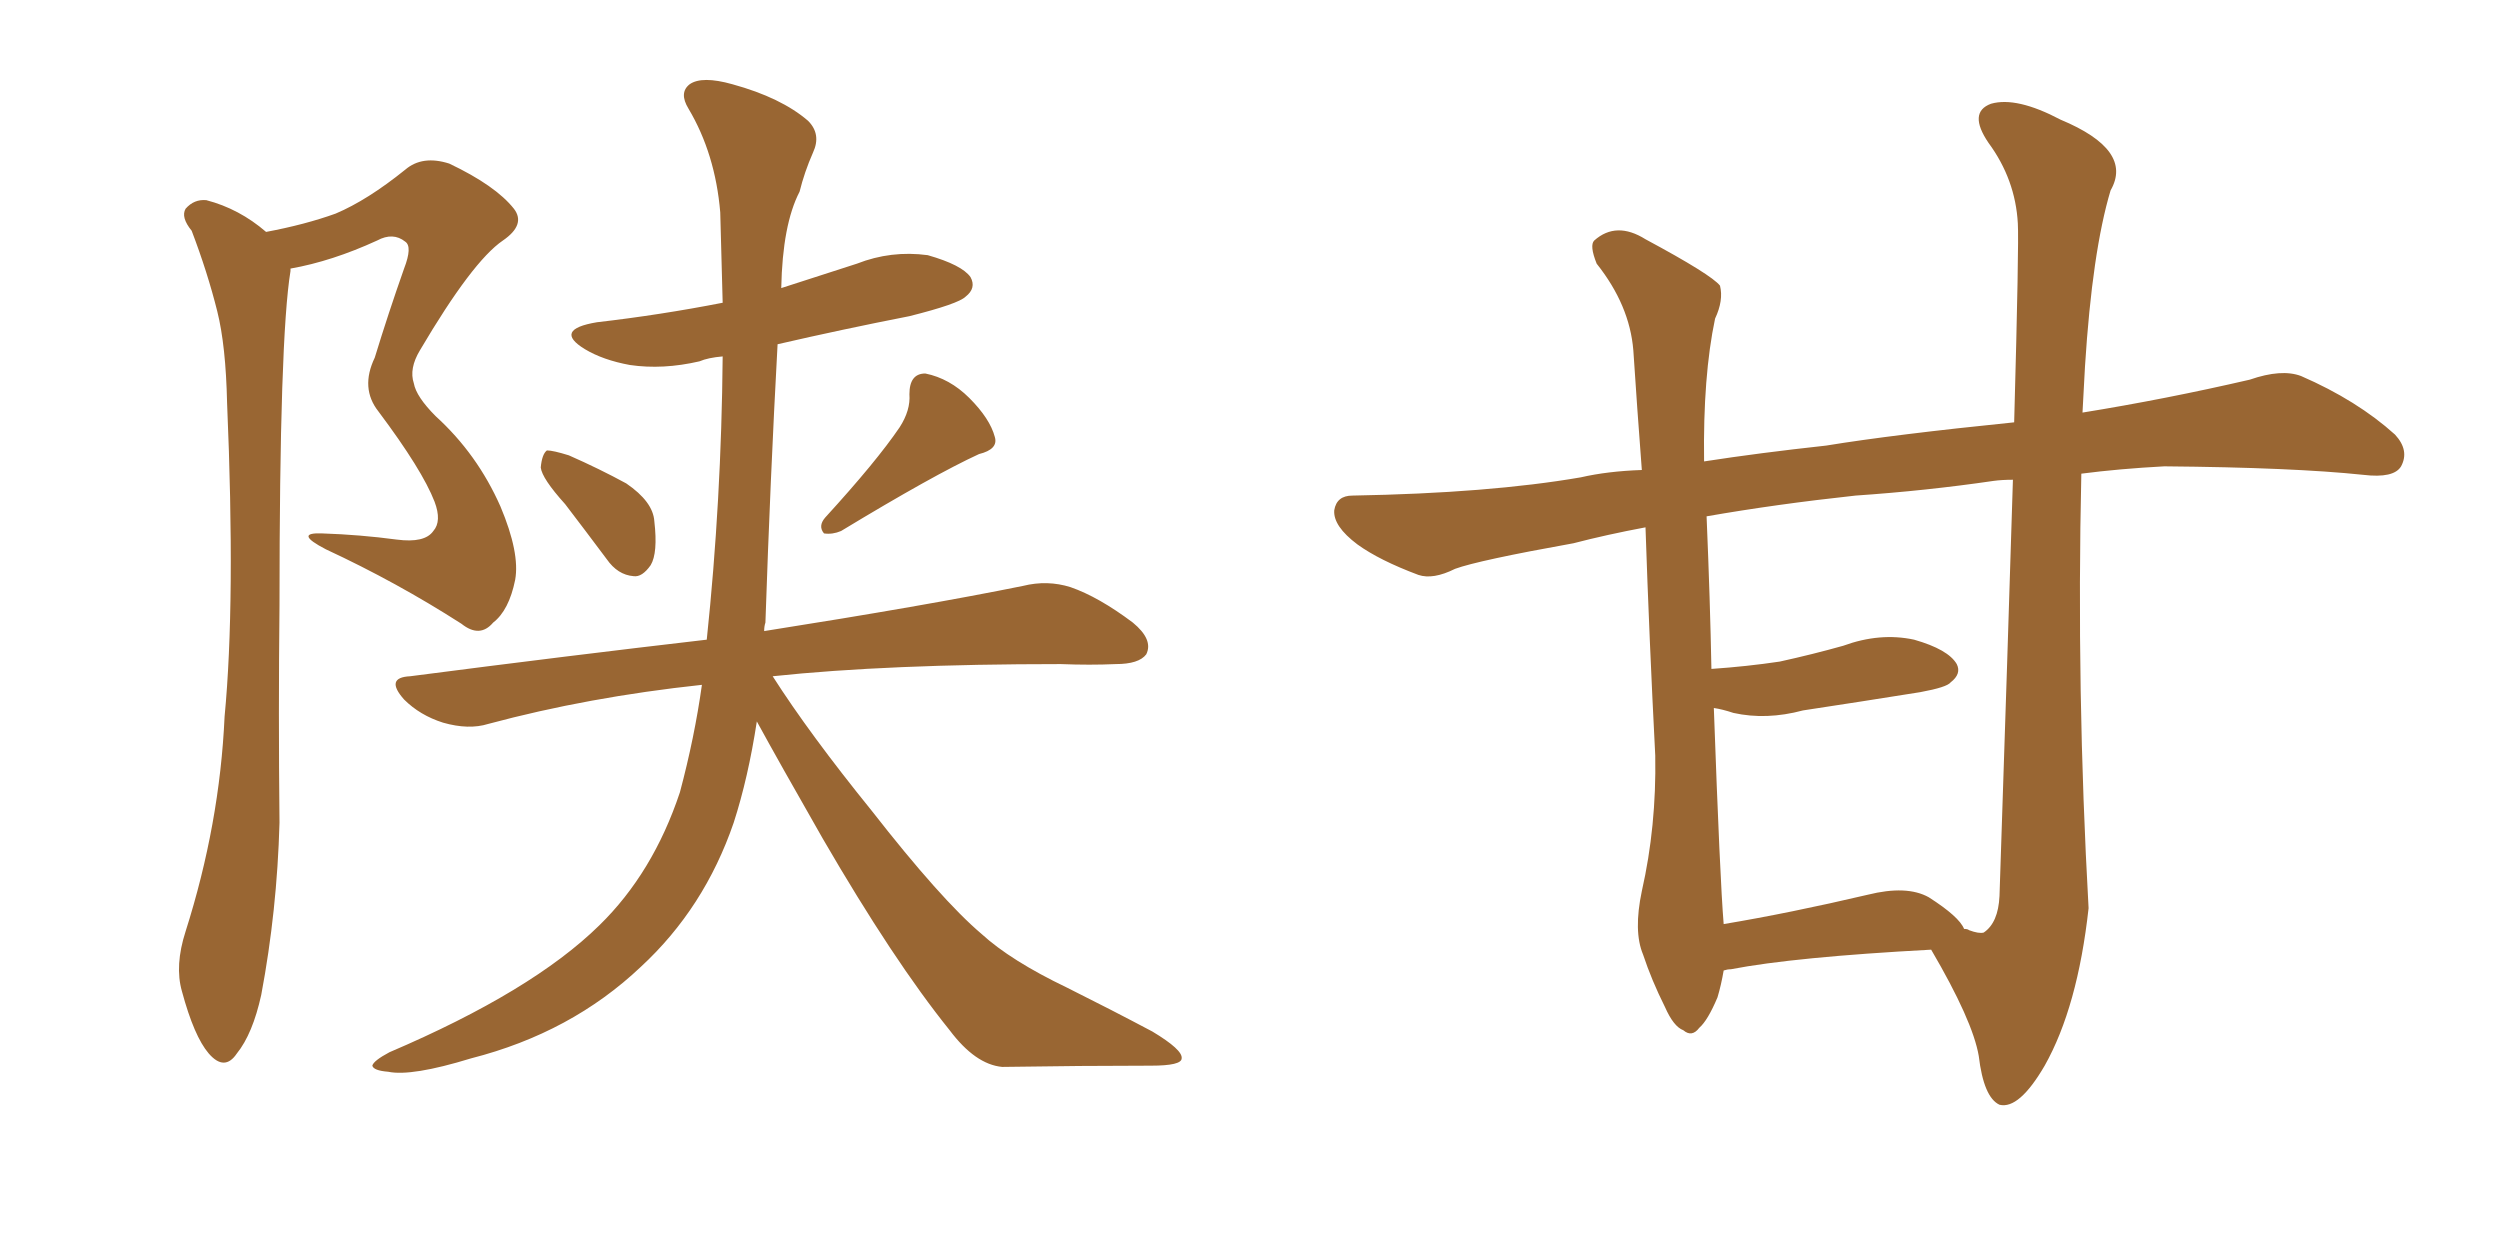 <svg xmlns="http://www.w3.org/2000/svg" xmlns:xlink="http://www.w3.org/1999/xlink" width="300" height="150"><path fill="#996633" padding="10" d="M31.93 27.83L31.93 27.83Q36.62 26.95 40.28 25.63L40.28 25.63Q44.09 24.02 48.63 20.36L48.63 20.36Q50.68 18.60 53.91 19.63L53.91 19.63Q59.47 22.27 61.67 25.05L61.67 25.05Q63.13 26.95 60.35 28.86L60.35 28.86Q56.69 31.35 50.39 42.04L50.39 42.04Q49.07 44.24 49.66 46.00L49.66 46.00Q49.95 47.61 52.29 49.95L52.29 49.95Q57.28 54.49 60.06 60.79L60.06 60.79Q62.40 66.36 61.82 69.58L61.82 69.58Q61.08 73.24 59.18 74.71L59.18 74.71Q57.57 76.61 55.37 74.85L55.37 74.85Q47.61 69.87 39.11 65.92L39.11 65.92Q35.16 63.87 38.67 64.01L38.67 64.01Q43.21 64.16 47.61 64.75L47.61 64.75Q50.98 65.19 52.00 63.72L52.00 63.72Q53.03 62.55 52.15 60.21L52.15 60.21Q50.68 56.40 45.41 49.37L45.41 49.37Q43.21 46.58 44.97 42.92L44.97 42.92Q46.58 37.65 48.49 32.23L48.49 32.23Q49.51 29.59 48.63 29.00L48.63 29.00Q47.17 27.83 45.26 28.86L45.26 28.86Q39.84 31.35 34.86 32.23L34.86 32.23Q34.86 32.37 34.86 32.52L34.86 32.52Q33.54 40.58 33.54 72.66L33.54 72.66Q33.40 85.55 33.54 98.73L33.54 98.73Q33.25 109.28 31.35 119.38L31.35 119.38Q30.32 124.07 28.42 126.42L28.42 126.42Q26.95 128.61 25.05 126.42L25.05 126.42Q23.29 124.37 21.83 118.95L21.83 118.95Q20.95 115.87 22.27 111.77L22.27 111.77Q26.37 98.88 26.95 85.99L26.95 85.99Q28.27 72.22 27.25 48.34L27.25 48.34Q27.10 41.46 26.07 37.35L26.07 37.35Q24.90 32.67 23.00 27.69L23.00 27.69Q21.68 26.07 22.27 25.05L22.27 25.05Q23.29 23.88 24.76 24.02L24.76 24.02Q28.71 25.05 31.93 27.83ZM67.82 60.50L67.82 60.50Q65.04 57.42 64.89 56.10L64.89 56.10Q65.04 54.49 65.63 54.05L65.63 54.05Q66.36 54.05 68.26 54.64L68.26 54.64Q71.92 56.25 75.15 58.01L75.15 58.01Q78.37 60.21 78.52 62.55L78.52 62.55Q78.96 66.36 78.08 67.82L78.08 67.82Q77.05 69.29 76.03 69.14L76.03 69.14Q74.12 68.99 72.80 67.09L72.80 67.09Q70.17 63.57 67.82 60.50ZM107.96 51.27L107.96 51.27Q109.28 49.22 109.13 47.31L109.13 47.31Q109.13 44.82 111.04 44.82L111.04 44.82Q113.96 45.41 116.31 47.75L116.31 47.75Q118.80 50.24 119.38 52.44L119.38 52.44Q119.82 53.91 117.48 54.49L117.48 54.49Q112.06 56.98 100.93 63.72L100.93 63.72Q99.90 64.16 98.88 64.01L98.88 64.01Q98.14 63.13 99.02 62.11L99.02 62.11Q105.18 55.37 107.96 51.27ZM84.23 82.18L84.23 82.18L84.23 82.18Q70.61 83.64 58.59 86.87L58.59 86.87Q56.25 87.60 53.17 86.72L53.17 86.72Q50.39 85.84 48.49 83.94L48.49 83.94Q46.14 81.30 49.22 81.15L49.22 81.15Q68.41 78.66 84.81 76.76L84.81 76.76Q86.57 60.06 86.72 42.77L86.72 42.77Q84.96 42.92 83.94 43.36L83.94 43.36Q79.54 44.38 75.59 43.80L75.59 43.80Q72.36 43.21 70.17 41.89L70.17 41.89Q66.36 39.55 71.63 38.67L71.63 38.67Q79.25 37.79 86.72 36.33L86.72 36.33Q86.57 30.91 86.43 25.49L86.43 25.49Q85.84 18.46 82.62 13.04L82.62 13.04Q81.45 11.13 82.76 10.11L82.76 10.11Q84.23 9.08 87.89 10.11L87.89 10.11Q93.75 11.72 96.97 14.50L96.97 14.50Q98.58 16.11 97.56 18.31L97.56 18.31Q96.53 20.65 95.95 23.00L95.95 23.00Q93.90 26.95 93.75 34.57L93.75 34.57Q98.29 33.11 102.83 31.64L102.83 31.64Q106.93 30.03 111.33 30.62L111.33 30.62Q115.43 31.79 116.46 33.25L116.46 33.25Q117.19 34.57 115.87 35.60L115.87 35.60Q114.99 36.47 109.13 37.94L109.13 37.94Q100.93 39.55 93.31 41.31L93.31 41.31Q92.43 57.42 91.85 74.71L91.85 74.71Q91.70 75.15 91.70 75.73L91.70 75.73Q111.18 72.66 122.75 70.31L122.75 70.31Q125.68 69.58 128.47 70.46L128.47 70.46Q131.84 71.63 135.94 74.71L135.94 74.71Q138.43 76.76 137.55 78.52L137.55 78.52Q136.67 79.69 133.89 79.69L133.89 79.69Q130.81 79.83 127.29 79.69L127.29 79.69Q106.49 79.69 92.72 81.15L92.72 81.15Q97.12 88.04 104.59 97.27L104.59 97.27Q112.94 107.96 117.77 112.06L117.77 112.06Q121.29 115.28 128.03 118.51L128.03 118.51Q133.30 121.14 138.28 123.78L138.28 123.78Q141.94 125.98 141.80 127.00L141.80 127.00Q141.80 127.88 138.13 127.88L138.13 127.88Q129.93 127.88 120.26 128.03L120.26 128.03Q117.04 127.73 113.96 123.63L113.96 123.63Q107.23 115.28 98.73 100.63L98.73 100.63Q93.46 91.41 90.82 86.57L90.82 86.57Q89.79 93.31 88.04 98.73L88.04 98.73Q84.52 108.98 76.90 116.02L76.90 116.02Q68.55 123.93 56.54 127.00L56.54 127.00Q49.37 129.20 46.58 128.61L46.58 128.61Q44.82 128.47 44.68 127.88L44.68 127.88Q44.82 127.29 46.73 126.27L46.73 126.27Q63.87 118.95 71.92 111.04L71.92 111.04Q78.37 104.74 81.59 95.07L81.59 95.07Q83.35 88.48 84.23 82.18ZM231.74 113.96L231.74 113.96Q215.33 114.84 207.71 116.31L207.71 116.31Q207.28 116.31 206.84 116.46L206.84 116.46Q206.54 118.21 206.10 119.68L206.10 119.68Q204.93 122.46 203.91 123.34L203.91 123.34Q203.03 124.51 202.00 123.63L202.00 123.63Q200.83 123.19 199.80 120.85L199.80 120.85Q198.19 117.63 197.17 114.55L197.17 114.55Q196.00 111.77 197.02 106.93L197.02 106.93Q198.78 99.17 198.63 90.67L198.63 90.67Q197.90 76.46 197.46 63.28L197.46 63.28Q192.77 64.16 188.82 65.19L188.82 65.19Q177.39 67.24 174.61 68.26L174.61 68.26Q171.97 69.58 170.21 68.99L170.21 68.99Q165.53 67.24 162.89 65.33L162.89 65.33Q159.96 63.13 160.11 61.23L160.11 61.23Q160.40 59.47 162.30 59.47L162.30 59.47Q178.71 59.18 189.70 57.28L189.70 57.28Q192.92 56.54 197.02 56.40L197.02 56.40Q196.44 48.78 196.00 42.04L196.00 42.04Q195.56 36.62 191.60 31.64L191.60 31.64Q190.72 29.44 191.31 28.86L191.31 28.86Q193.95 26.51 197.46 28.71L197.46 28.71Q205.37 32.96 206.40 34.28L206.40 34.28Q206.84 36.04 205.81 38.23L205.81 38.23Q204.35 45.12 204.49 55.37L204.49 55.37Q211.08 54.35 219.14 53.47L219.14 53.47Q227.20 52.15 241.70 50.68L241.70 50.68Q242.29 29.15 242.14 26.81L242.14 26.81Q241.85 21.53 238.62 17.14L238.62 17.14Q236.13 13.48 238.92 12.45L238.92 12.45Q241.99 11.57 247.27 14.36L247.27 14.36Q256.05 18.02 253.27 22.85L253.27 22.85Q251.07 30.18 250.20 43.95L250.20 43.95Q250.05 46.73 249.90 49.51L249.90 49.51Q259.86 47.90 269.97 45.56L269.97 45.56Q273.78 44.24 276.12 45.12L276.12 45.12Q282.86 48.05 287.40 52.15L287.40 52.15Q289.16 54.05 288.13 55.96L288.13 55.96Q287.26 57.42 283.59 56.98L283.59 56.98Q275.24 56.10 259.72 55.96L259.72 55.96Q254.30 56.25 249.76 56.84L249.76 56.84Q249.17 82.91 250.63 108.98L250.63 108.98Q249.32 120.85 245.36 127.88L245.36 127.88Q242.29 133.15 239.94 132.57L239.94 132.57Q238.04 131.69 237.45 126.71L237.45 126.71Q236.72 122.46 231.74 113.96ZM239.94 107.52L239.94 107.52L239.94 107.52Q240.97 76.61 241.55 57.57L241.55 57.57Q240.23 57.57 239.21 57.71L239.21 57.71Q231.15 58.89 222.66 59.47L222.66 59.47Q213.13 60.50 204.79 61.96L204.79 61.96Q205.22 72.22 205.37 80.27L205.37 80.27Q209.62 79.98 213.57 79.39L213.57 79.39Q217.53 78.52 221.19 77.49L221.19 77.49Q225.59 75.88 229.69 76.76L229.69 76.76Q233.79 77.93 234.81 79.69L234.81 79.69Q235.40 80.86 234.08 81.88L234.08 81.88Q233.64 82.47 230.42 83.06L230.42 83.06Q223.10 84.23 216.36 85.25L216.36 85.25Q211.96 86.43 208.01 85.55L208.01 85.55Q206.69 85.11 205.66 84.96L205.66 84.96Q206.40 105.62 206.84 110.89L206.84 110.89Q214.75 109.57 224.12 107.37L224.12 107.37Q228.81 106.20 231.45 107.67L231.45 107.67Q235.11 110.01 235.69 111.47L235.69 111.47Q236.13 111.47 236.28 111.62L236.28 111.62Q237.45 112.06 238.04 111.91L238.04 111.91Q239.79 110.74 239.94 107.52Z"/></svg>